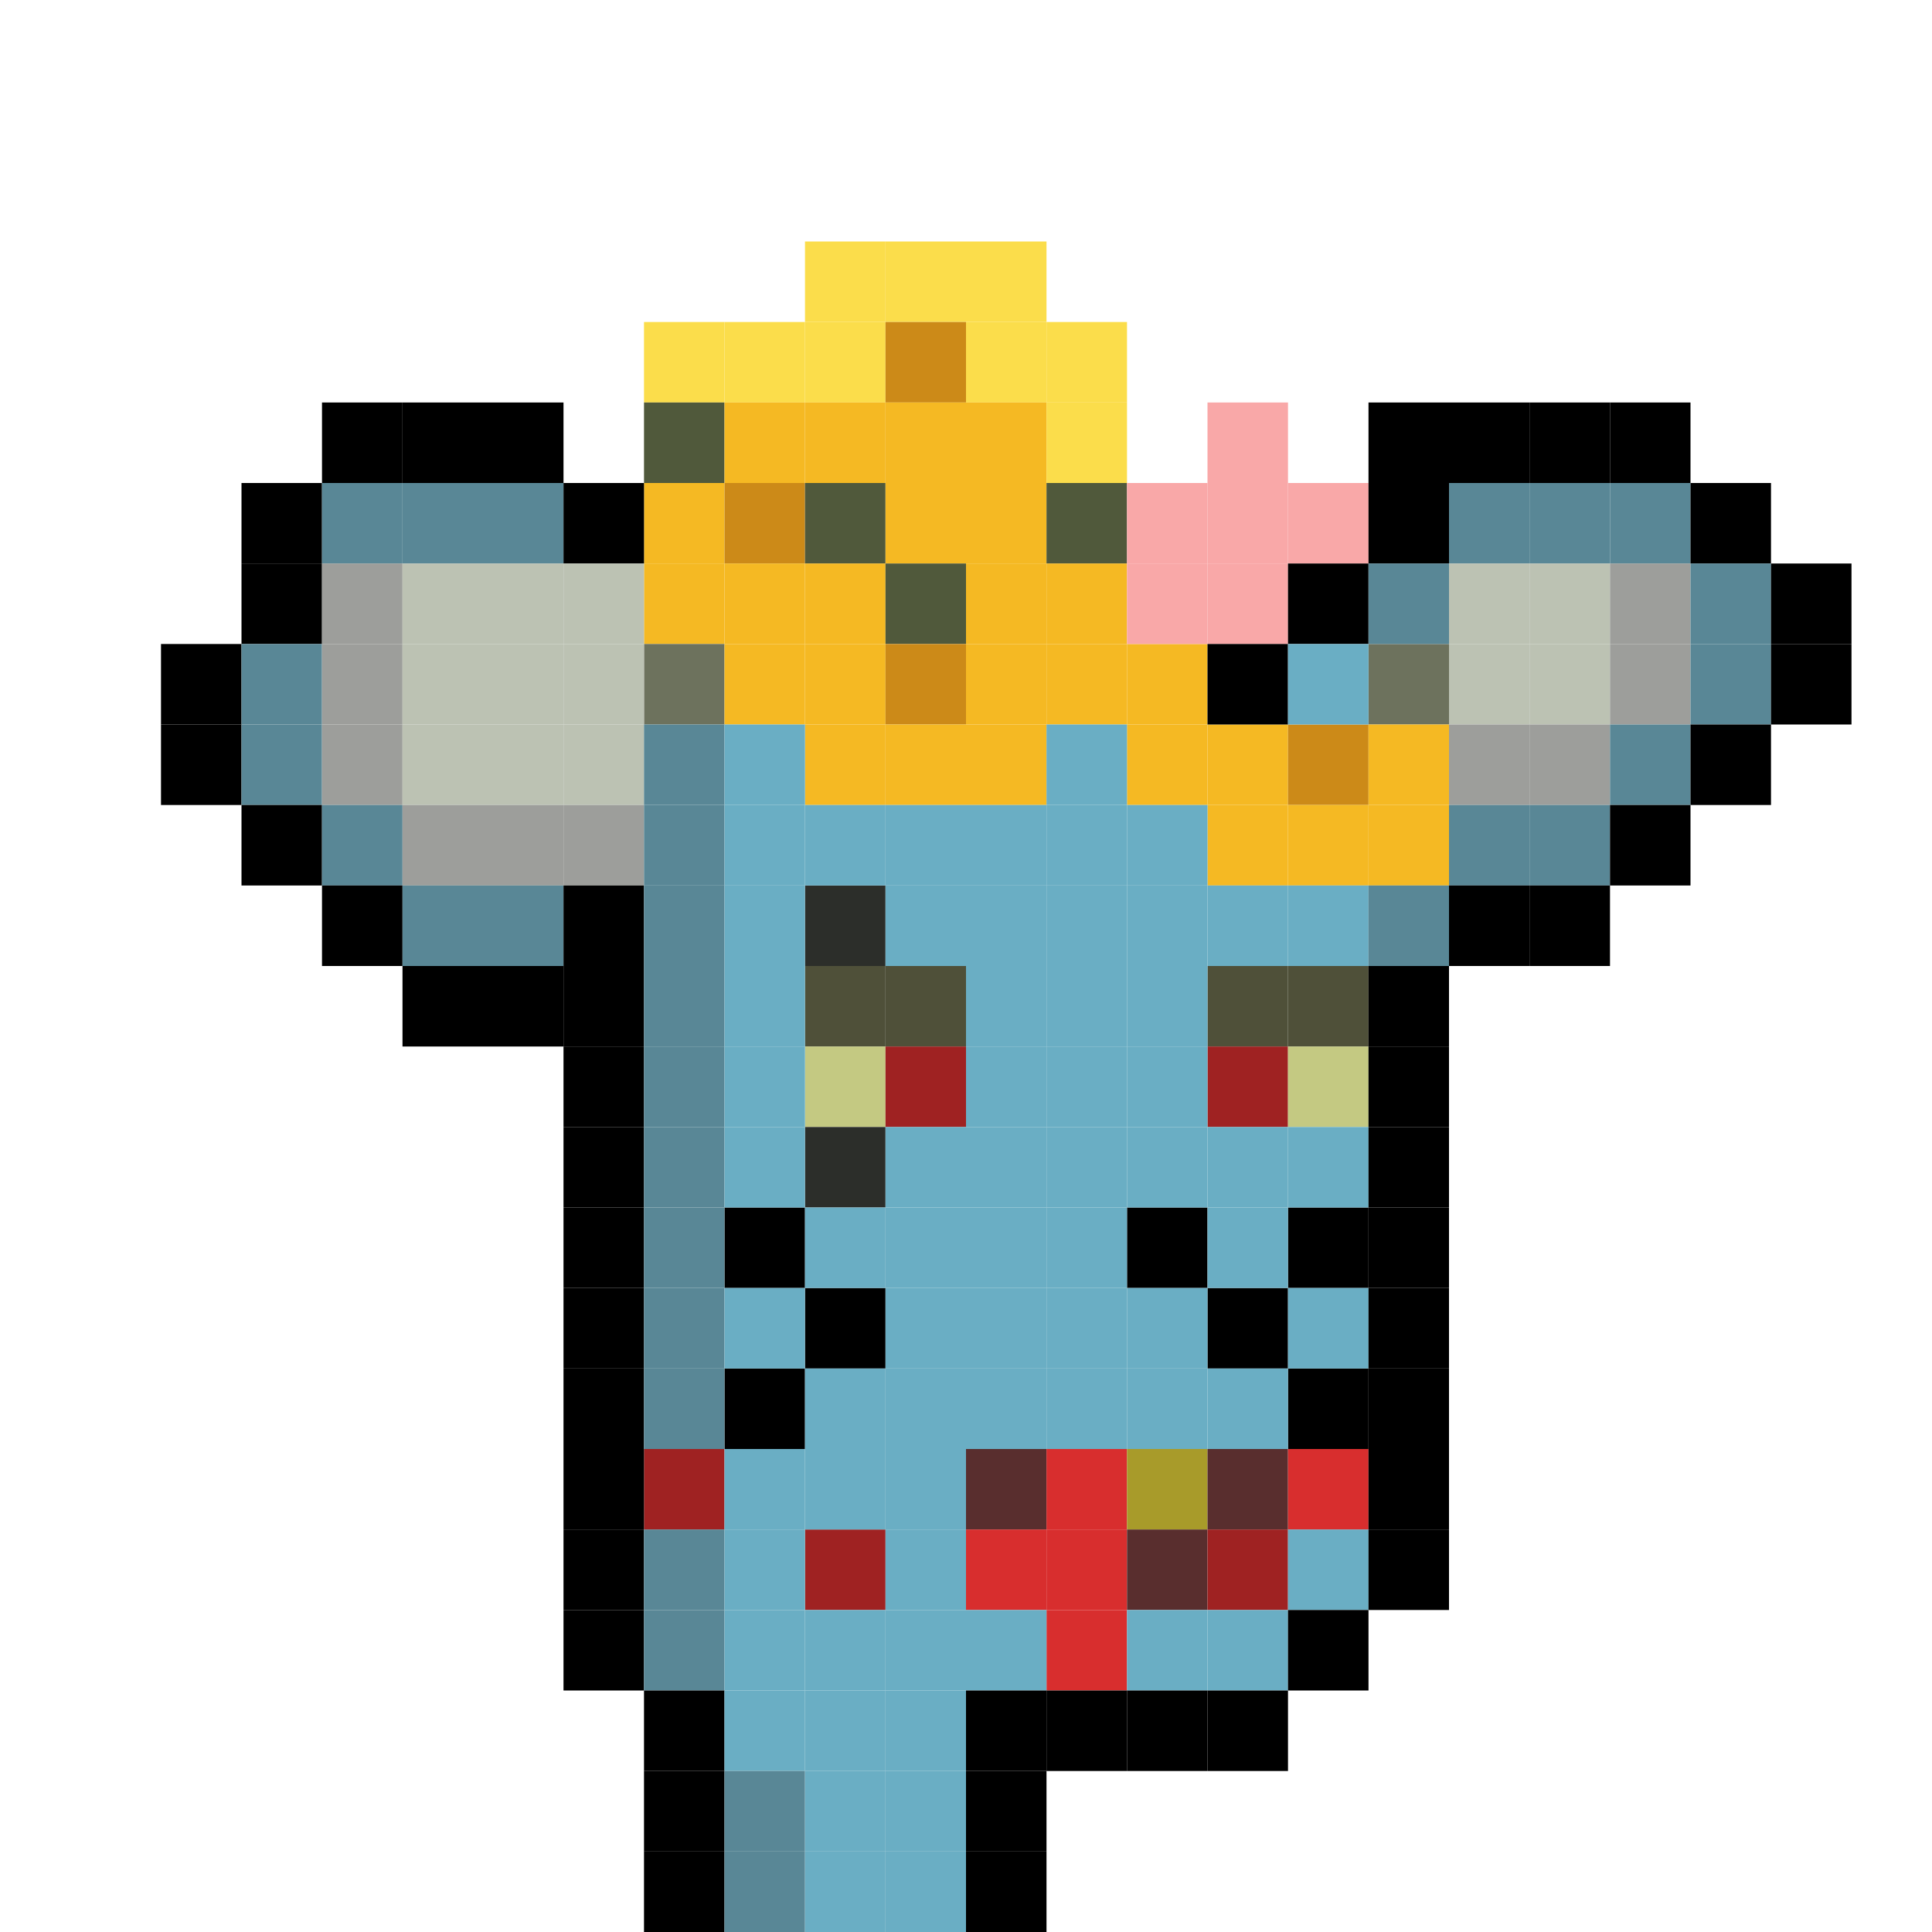 <svg id="mouse-svg" xmlns="http://www.w3.org/2000/svg" preserveAspectRatio="xMinYMin meet" viewBox="0 0 24 24"> <rect class='c24' x='10' y='3'/><rect class='c24' x='11' y='3'/><rect class='c24' x='12' y='3'/><rect class='c24' x='8' y='4'/><rect class='c24' x='9' y='4'/><rect class='c24' x='10' y='4'/><rect class='c25' x='11' y='4'/><rect class='c24' x='12' y='4'/><rect class='c24' x='13' y='4'/><rect class='c26' x='8' y='5'/><rect class='c27' x='9' y='5'/><rect class='c27' x='10' y='5'/><rect class='c27' x='11' y='5'/><rect class='c27' x='12' y='5'/><rect class='c24' x='13' y='5'/><rect class='c27' x='8' y='6'/><rect class='c25' x='9' y='6'/><rect class='c26' x='10' y='6'/><rect class='c27' x='11' y='6'/><rect class='c27' x='12' y='6'/><rect class='c26' x='13' y='6'/><rect class='c27' x='8' y='7'/><rect class='c27' x='9' y='7'/><rect class='c27' x='10' y='7'/><rect class='c26' x='11' y='7'/><rect class='c27' x='12' y='7'/><rect class='c27' x='13' y='7'/><rect class='c28' x='8' y='8'/><rect class='c27' x='9' y='8'/><rect class='c27' x='10' y='8'/><rect class='c25' x='11' y='8'/><rect class='c27' x='12' y='8'/><rect class='c27' x='13' y='8'/><rect class='c27' x='14' y='8'/><rect class='c28' x='17' y='8'/><rect class='c27' x='10' y='9'/><rect class='c27' x='11' y='9'/><rect class='c27' x='12' y='9'/><rect class='c27' x='14' y='9'/><rect class='c27' x='15' y='9'/><rect class='c25' x='16' y='9'/><rect class='c27' x='17' y='9'/><rect class='c27' x='15' y='10'/><rect class='c27' x='16' y='10'/><rect class='c27' x='17' y='10'/><rect class='c00' x='9' y='15'/><rect class='c00' x='16' y='15'/><rect class='c00' x='10' y='16'/><rect class='c00' x='15' y='16'/><rect class='c00' x='9' y='17'/><rect class='c00' x='16' y='17'/><rect class='c49' x='10' y='11'/><rect class='c50' x='10' y='12'/><rect class='c50' x='11' y='12'/><rect class='c50' x='15' y='12'/><rect class='c50' x='16' y='12'/><rect class='c51' x='10' y='13'/><rect class='c10' x='11' y='13'/><rect class='c10' x='15' y='13'/><rect class='c51' x='16' y='13'/><rect class='c49' x='10' y='14'/><rect class='c10' x='8' y='18'/><rect class='c56' x='12' y='18'/><rect class='c41' x='13' y='18'/><rect class='c58' x='14' y='18'/><rect class='c56' x='15' y='18'/><rect class='c41' x='16' y='18'/><rect class='c10' x='10' y='19'/><rect class='c41' x='12' y='19'/><rect class='c41' x='13' y='19'/><rect class='c56' x='14' y='19'/><rect class='c10' x='15' y='19'/><rect class='c41' x='13' y='20'/><rect class='c00' x='14' y='15'/><rect class='c00' x='4' y='5'/><rect class='c00' x='5' y='5'/><rect class='c00' x='6' y='5'/><rect class='c63' x='15' y='5'/><rect class='c00' x='17' y='5'/><rect class='c00' x='18' y='5'/><rect class='c00' x='19' y='5'/><rect class='c00' x='20' y='5'/><rect class='c00' x='3' y='6'/><rect class='c88' x='4' y='6'/><rect class='c88' x='5' y='6'/><rect class='c88' x='6' y='6'/><rect class='c00' x='7' y='6'/><rect class='c63' x='14' y='6'/><rect class='c63' x='15' y='6'/><rect class='c63' x='16' y='6'/><rect class='c00' x='17' y='6'/><rect class='c88' x='18' y='6'/><rect class='c88' x='19' y='6'/><rect class='c88' x='20' y='6'/><rect class='c00' x='21' y='6'/><rect class='c00' x='3' y='7'/><rect class='c89' x='4' y='7'/><rect class='c90' x='5' y='7'/><rect class='c90' x='6' y='7'/><rect class='c90' x='7' y='7'/><rect class='c63' x='14' y='7'/><rect class='c63' x='15' y='7'/><rect class='c00' x='16' y='7'/><rect class='c88' x='17' y='7'/><rect class='c90' x='18' y='7'/><rect class='c90' x='19' y='7'/><rect class='c89' x='20' y='7'/><rect class='c88' x='21' y='7'/><rect class='c00' x='22' y='7'/><rect class='c00' x='2' y='8'/><rect class='c88' x='3' y='8'/><rect class='c89' x='4' y='8'/><rect class='c90' x='5' y='8'/><rect class='c90' x='6' y='8'/><rect class='c90' x='7' y='8'/><rect class='c00' x='15' y='8'/><rect class='c91' x='16' y='8'/><rect class='c90' x='18' y='8'/><rect class='c90' x='19' y='8'/><rect class='c89' x='20' y='8'/><rect class='c88' x='21' y='8'/><rect class='c00' x='22' y='8'/><rect class='c00' x='2' y='9'/><rect class='c88' x='3' y='9'/><rect class='c89' x='4' y='9'/><rect class='c90' x='5' y='9'/><rect class='c90' x='6' y='9'/><rect class='c90' x='7' y='9'/><rect class='c88' x='8' y='9'/><rect class='c91' x='9' y='9'/><rect class='c91' x='13' y='9'/><rect class='c89' x='18' y='9'/><rect class='c89' x='19' y='9'/><rect class='c88' x='20' y='9'/><rect class='c00' x='21' y='9'/><rect class='c00' x='3' y='10'/><rect class='c88' x='4' y='10'/><rect class='c89' x='5' y='10'/><rect class='c89' x='6' y='10'/><rect class='c89' x='7' y='10'/><rect class='c88' x='8' y='10'/><rect class='c91' x='9' y='10'/><rect class='c91' x='10' y='10'/><rect class='c91' x='11' y='10'/><rect class='c91' x='12' y='10'/><rect class='c91' x='13' y='10'/><rect class='c91' x='14' y='10'/><rect class='c88' x='18' y='10'/><rect class='c88' x='19' y='10'/><rect class='c00' x='20' y='10'/><rect class='c00' x='4' y='11'/><rect class='c88' x='5' y='11'/><rect class='c88' x='6' y='11'/><rect class='c00' x='7' y='11'/><rect class='c88' x='8' y='11'/><rect class='c91' x='9' y='11'/><rect class='c91' x='11' y='11'/><rect class='c91' x='12' y='11'/><rect class='c91' x='13' y='11'/><rect class='c91' x='14' y='11'/><rect class='c91' x='15' y='11'/><rect class='c91' x='16' y='11'/><rect class='c88' x='17' y='11'/><rect class='c00' x='18' y='11'/><rect class='c00' x='19' y='11'/><rect class='c00' x='5' y='12'/><rect class='c00' x='6' y='12'/><rect class='c00' x='7' y='12'/><rect class='c88' x='8' y='12'/><rect class='c91' x='9' y='12'/><rect class='c91' x='12' y='12'/><rect class='c91' x='13' y='12'/><rect class='c91' x='14' y='12'/><rect class='c00' x='17' y='12'/><rect class='c00' x='7' y='13'/><rect class='c88' x='8' y='13'/><rect class='c91' x='9' y='13'/><rect class='c91' x='12' y='13'/><rect class='c91' x='13' y='13'/><rect class='c91' x='14' y='13'/><rect class='c00' x='17' y='13'/><rect class='c00' x='7' y='14'/><rect class='c88' x='8' y='14'/><rect class='c91' x='9' y='14'/><rect class='c91' x='11' y='14'/><rect class='c91' x='12' y='14'/><rect class='c91' x='13' y='14'/><rect class='c91' x='14' y='14'/><rect class='c91' x='15' y='14'/><rect class='c91' x='16' y='14'/><rect class='c00' x='17' y='14'/><rect class='c00' x='7' y='15'/><rect class='c88' x='8' y='15'/><rect class='c91' x='10' y='15'/><rect class='c91' x='11' y='15'/><rect class='c91' x='12' y='15'/><rect class='c91' x='13' y='15'/><rect class='c91' x='15' y='15'/><rect class='c00' x='17' y='15'/><rect class='c00' x='7' y='16'/><rect class='c88' x='8' y='16'/><rect class='c91' x='9' y='16'/><rect class='c91' x='11' y='16'/><rect class='c91' x='12' y='16'/><rect class='c91' x='13' y='16'/><rect class='c91' x='14' y='16'/><rect class='c91' x='16' y='16'/><rect class='c00' x='17' y='16'/><rect class='c00' x='7' y='17'/><rect class='c88' x='8' y='17'/><rect class='c91' x='10' y='17'/><rect class='c91' x='11' y='17'/><rect class='c91' x='12' y='17'/><rect class='c91' x='13' y='17'/><rect class='c91' x='14' y='17'/><rect class='c91' x='15' y='17'/><rect class='c00' x='17' y='17'/><rect class='c00' x='7' y='18'/><rect class='c91' x='9' y='18'/><rect class='c91' x='10' y='18'/><rect class='c91' x='11' y='18'/><rect class='c00' x='17' y='18'/><rect class='c00' x='7' y='19'/><rect class='c88' x='8' y='19'/><rect class='c91' x='9' y='19'/><rect class='c91' x='11' y='19'/><rect class='c91' x='16' y='19'/><rect class='c00' x='17' y='19'/><rect class='c00' x='7' y='20'/><rect class='c88' x='8' y='20'/><rect class='c91' x='9' y='20'/><rect class='c91' x='10' y='20'/><rect class='c91' x='11' y='20'/><rect class='c91' x='12' y='20'/><rect class='c91' x='14' y='20'/><rect class='c91' x='15' y='20'/><rect class='c00' x='16' y='20'/><rect class='c00' x='8' y='21'/><rect class='c91' x='9' y='21'/><rect class='c91' x='10' y='21'/><rect class='c91' x='11' y='21'/><rect class='c00' x='12' y='21'/><rect class='c00' x='13' y='21'/><rect class='c00' x='14' y='21'/><rect class='c00' x='15' y='21'/><rect class='c00' x='8' y='22'/><rect class='c88' x='9' y='22'/><rect class='c91' x='10' y='22'/><rect class='c91' x='11' y='22'/><rect class='c00' x='12' y='22'/><rect class='c00' x='8' y='23'/><rect class='c88' x='9' y='23'/><rect class='c91' x='10' y='23'/><rect class='c91' x='11' y='23'/><rect class='c00' x='12' y='23'/><style>rect{width:1px;height:1px;} #mouse-svg{shape-rendering: crispedges;} .c00{fill:#000000}.c01{fill:#0E97DB}.c02{fill:#10A4EC}.c03{fill:#13B0FF}.c04{fill:#141313}.c05{fill:#2EB9FE}.c06{fill:#0C76AA}.c07{fill:#701212}.c08{fill:#FFFFFF}.c09{fill:#B6EAFF}.c10{fill:#9F2222}.c11{fill:#72DAFF}.c12{fill:#54CCFF}.c13{fill:#BABABA}.c14{fill:#ABABAB}.c15{fill:#C7C7C7}.c16{fill:#EAEAEA}.c17{fill:#777777}.c18{fill:#848484}.c19{fill:#676767}.c20{fill:#CA2E03}.c21{fill:#4A4A4A}.c22{fill:#242424}.c23{fill:#2B2319}.c24{fill:#FBDD4B}.c25{fill:#CC8A18}.c26{fill:#50593B}.c27{fill:#F5B923}.c28{fill:#6D725D}.c29{fill:#FFE646}.c30{fill:#FFD627}.c31{fill:#180F02}.c32{fill:#FEBC0E}.c33{fill:#FCA30E}.c34{fill:#CA2B2B}.c35{fill:#A52929}.c36{fill:#F5F5F5}.c37{fill:#14242F}.c38{fill:#942323}.c39{fill:#7D4344}.c40{fill:#421C13}.c41{fill:#D82E2E}.c42{fill:#0B87F7}.c43{fill:#FF2626}.c44{fill:#3C2203}.c45{fill:#B5B874}.c46{fill:#8C8181}.c47{fill:#6F716D}.c48{fill:#BEC36C}.c49{fill:#2C2E2A}.c50{fill:#4F5039}.c51{fill:#C4C982}.c52{fill:#E5D7D6}.c53{fill:#565D4D}.c54{fill:#818C7F}.c55{fill:#EBE1DF}.c56{fill:#592E2E}.c57{fill:#9CA13D}.c58{fill:#A89B2A}.c59{fill:#8E8787}.c60{fill:#ACACAC}.c61{fill:#8DA8A1}.c62{fill:#6C7C78}.c63{fill:#F9A8A8}.c64{fill:#DD2626}.c65{fill:#AAB8B9}.c66{fill:#D4D2D2}.c67{fill:#05FF00}.c68{fill:#758682}.c69{fill:#EE8686}.c70{fill:#5F7380}.c71{fill:#44545E}.c72{fill:#A09EA4}.c73{fill:#777679}.c74{fill:#748C9B}.c75{fill:#47545D}.c76{fill:#546B4C}.c77{fill:#A5A5A5}.c78{fill:#B3B3B3}.c79{fill:#648559}.c80{fill:#355638}.c81{fill:#374D39}.c82{fill:#8D8C8F}.c83{fill:#487C4C}.c84{fill:#3F4635}.c85{fill:#69636F}.c86{fill:#8E819C}.c87{fill:#545E45}.c88{fill:#598796}.c89{fill:#9D9E9B}.c90{fill:#BCC2B3}.c91{fill:#6AAEC4}.c92{fill:#566D4C}.c93{fill:#BFAAA1}.c94{fill:#D5CBC7}.c95{fill:#7B9C6C}.c96{fill:#6C7690}.c97{fill:#C6C6C6}.c98{fill:#D7DDDA}.c99{fill:#8A98BC}</style></svg>